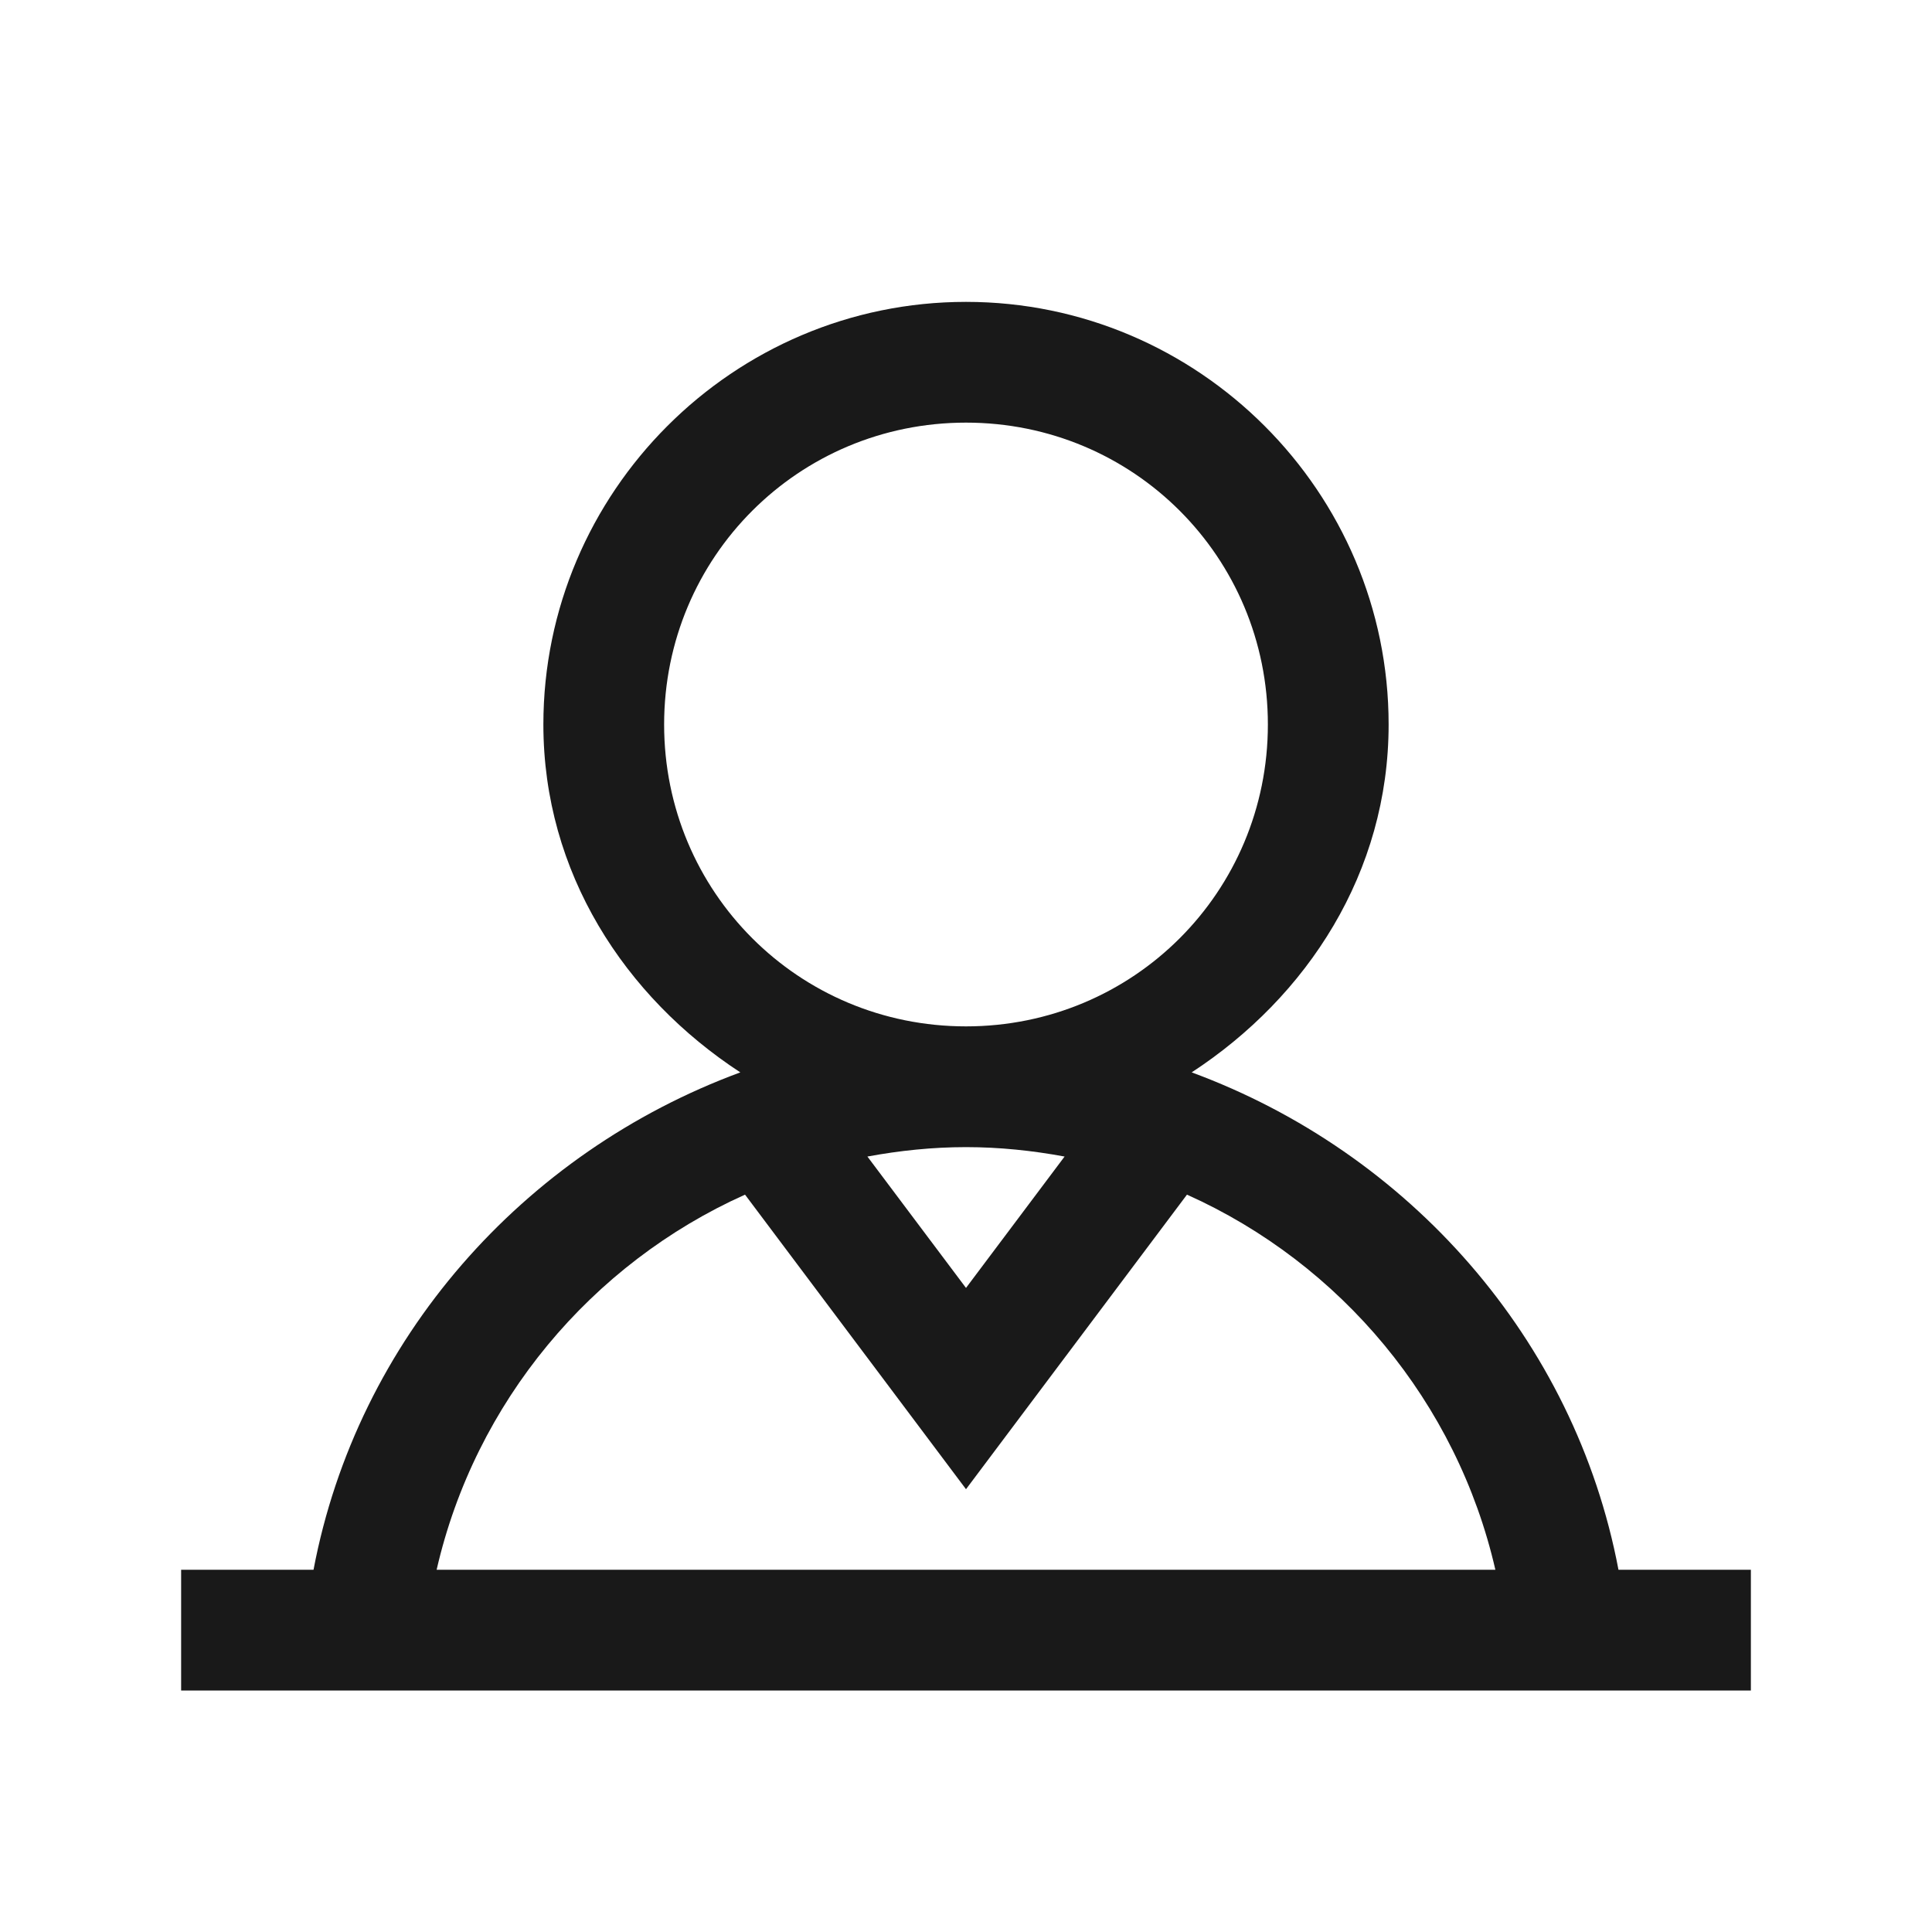 <?xml version="1.0" encoding="UTF-8"?> <svg xmlns="http://www.w3.org/2000/svg" viewBox="0 0 32 32" fill="#191919"><path d="M 16 5 C 12.146 5 9 8.146 9 12 C 9 14.45 10.346 16.51 12.262 17.762 C 8.667 19.087 5.917 22.18 5.193 26 L 3 26 L 3 28 L 5 28 L 7 28 L 25 28 L 27 28 L 29 28 L 29 26 L 26.807 26 C 26.083 22.18 23.333 19.087 19.738 17.762 C 21.654 16.51 23 14.45 23 12 C 23 8.146 19.854 5 16 5 z M 16 7 C 18.774 7 21 9.226 21 12 C 21 14.774 18.774 17 16 17 C 13.226 17 11 14.774 11 12 C 11 9.226 13.226 7 16 7 z M 16 19 C 16.558 19 17.102 19.058 17.633 19.156 L 16 21.332 L 14.367 19.156 C 14.898 19.058 15.442 19 16 19 z M 12.34 19.787 L 16 24.666 L 19.66 19.787 C 22.208 20.93 24.132 23.224 24.768 26 L 7.232 26 C 7.868 23.224 9.792 20.93 12.34 19.787 z" fill="#191919"></path></svg> 